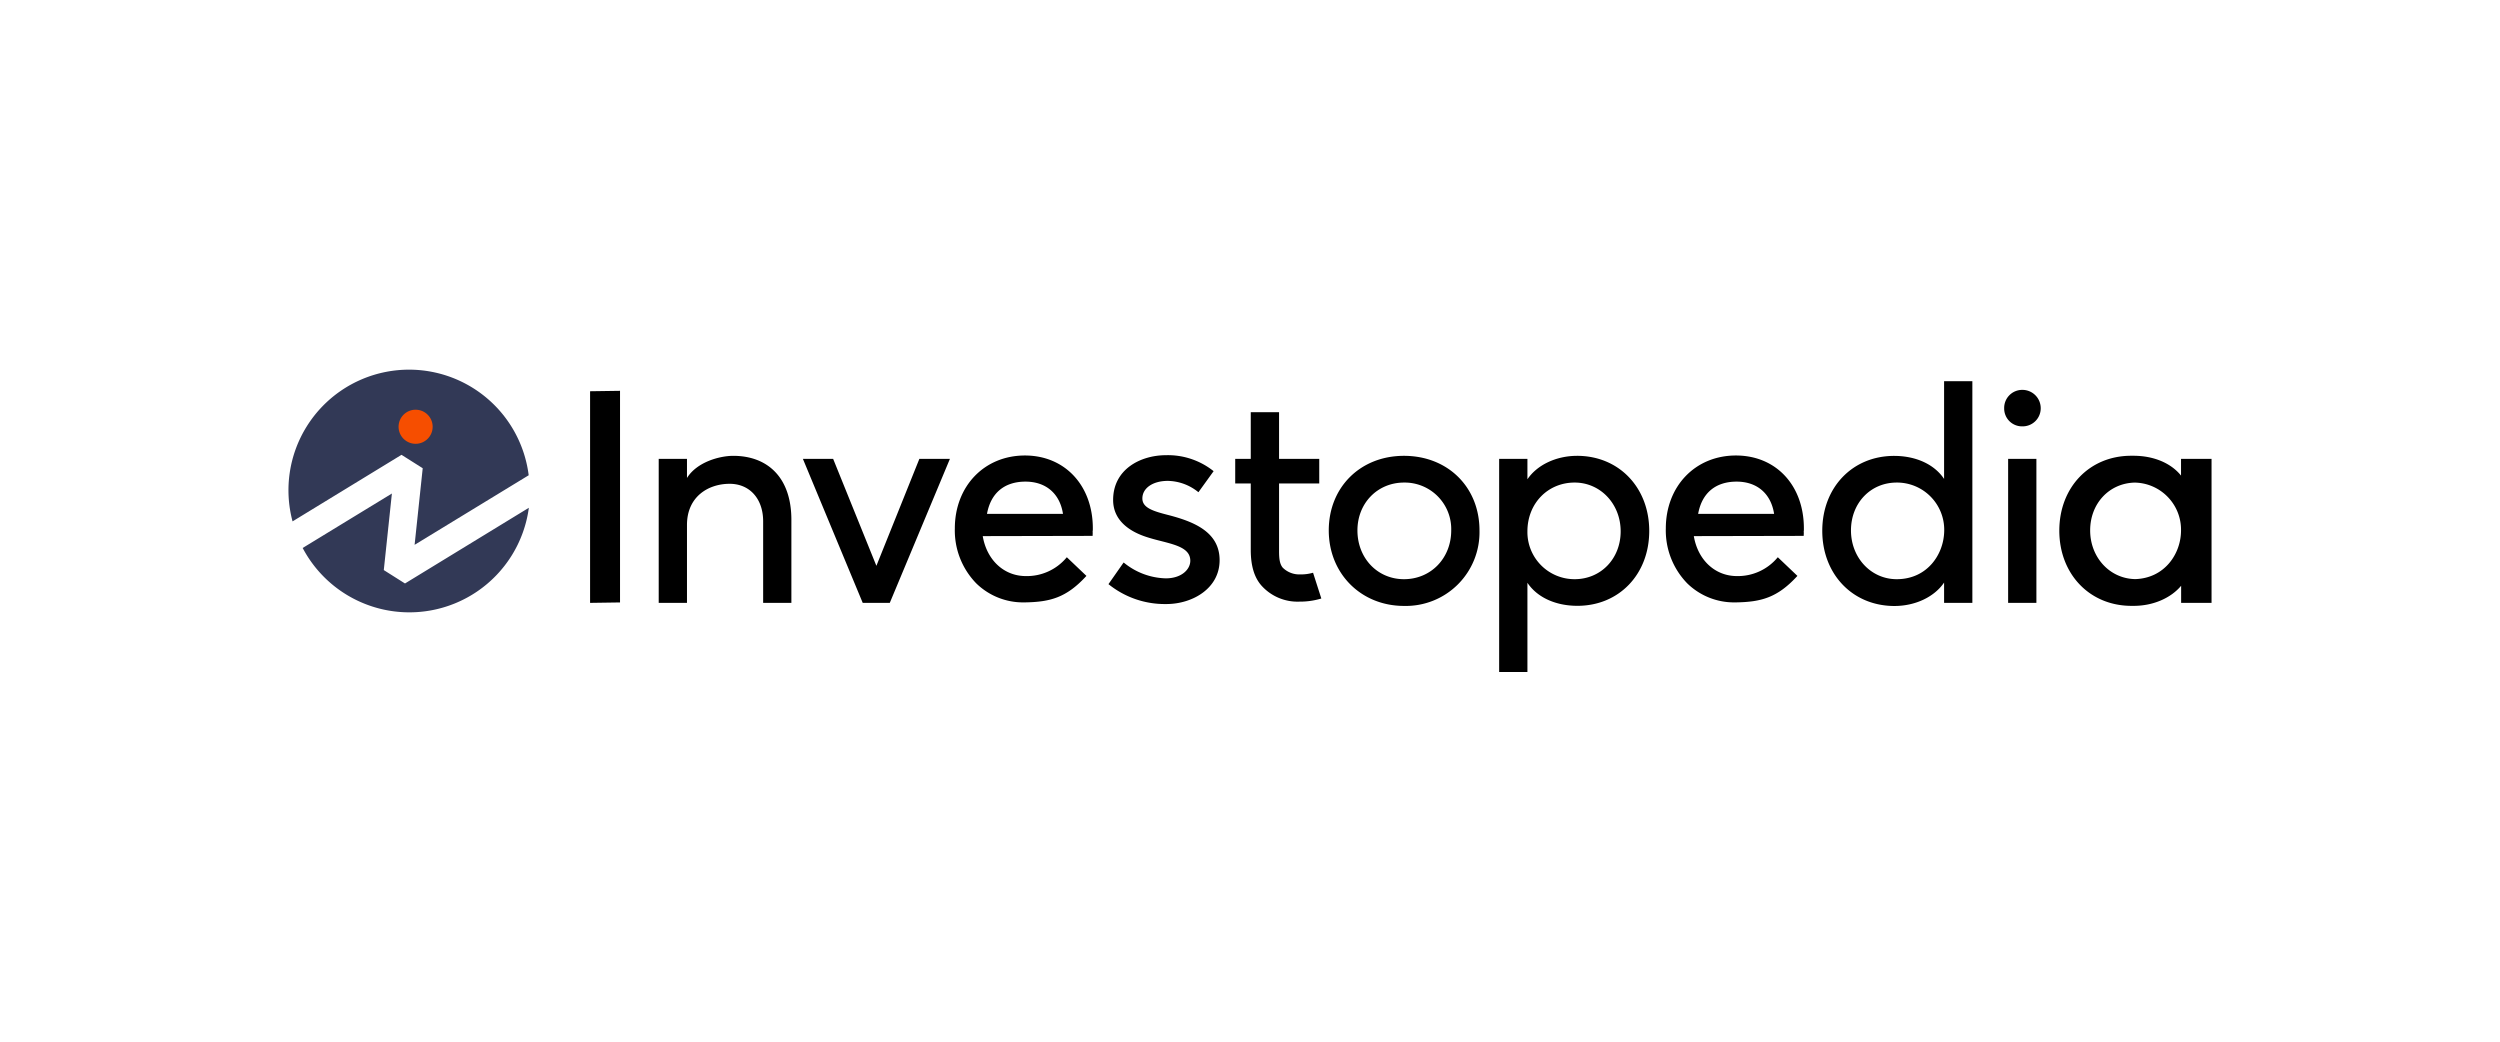 <svg xmlns="http://www.w3.org/2000/svg" height="500" width="1200" viewBox="-86.123 -22.566 746.396 135.399"><g fill="none" transform="translate(-.001 -.001)"><path fill="#323956" d="M33.752 25.427l6.33 4-2.42 22.87 34.06-20.77a36 36 0 10-70.5 13.77z"/><path fill="#323956" d="M34.792 63.837l-6.33-4 2.42-22.86-26.64 16.26a36 36 0 0067.53-12z"/><circle r="5.09" cy="17.047" cx="37.962" fill="#F64E00"/><path d="M90.052 69.627l8.94-.13V6.317l-8.94.13zm42.76-43.9c-4 0-10.81 1.78-13.83 6.61v-5.71h-8.44v43h8.44v-23.27c0-8.48 6.4-12.28 12.74-12.28 6 0 10 4.5 10 11.19v24.36h8.43v-24.81c0-6.11-1.68-11.11-5-14.45-3-3.04-7.27-4.64-12.34-4.64zm42.72 32.84l-12.91-31.93h-9.03l17.86 42.99h8.08l17.95-42.99h-9.12zm157.51-32.84c-13 0-22.45 9.36-22.45 22.27s9.66 22.54 22.45 22.54a22 22 0 0022.55-22.54c0-12.91-9.44-22.27-22.55-22.27zm0 36.83c-7.89 0-13.89-6.26-13.89-14.56 0-8.15 6-14.29 13.92-14.29a13.89 13.89 0 0114.08 14.29c0 8.3-6.07 14.56-14.11 14.56zm51.69-36.83c-6.23 0-11.93 2.71-14.83 7v-6.1h-8.44v63.64h8.44v-26.64c2.88 4.33 8.37 6.88 14.92 6.88 12.43 0 21.45-9.4 21.45-22.36 0-12.96-9.06-22.42-21.54-22.42zm-.73 36.83a14.06 14.06 0 01-14.1-14.29c0-8.3 6.06-14.56 14.1-14.56 7.71 0 13.74 6.4 13.74 14.56s-5.91 14.29-13.74 14.29zm110.3-29.93c-2.88-4.33-8.37-6.88-14.92-6.88-12.43 0-21.45 9.4-21.45 22.36 0 12.96 9.06 22.45 21.54 22.45 6.23 0 11.93-2.71 14.83-7v6.07h8.44V3.447h-8.44zm-14.15 29.93c-7.66 0-13.65-6.4-13.65-14.56s5.83-14.29 13.65-14.29a14.1 14.1 0 0114.19 14.29c-.04 7.06-5.01 14.56-14.19 14.56zm33.27-35.92h8.44v42.99h-8.44zm60.06-.01h-8.44v5c-3-3.74-8.17-5.92-14.21-5.92h-.68c-12.43 0-21.45 9.4-21.45 22.36 0 12.96 9.06 22.45 21.54 22.45h.71c5.75 0 11.06-2.32 14.12-6v5.11h9.08v-43zm-22.27 35.9c-7.49-.2-13.3-6.5-13.3-14.54s5.7-14.09 13.3-14.27c7.753.137 13.936 6.516 13.83 14.27 0 6.97-4.89 14.35-13.83 14.55zm-288.74-19.18c-4.41-1.13-7.53-2.14-7.53-4.89 0-3.09 3.12-5.25 7.6-5.25a14.82 14.82 0 018.93 3.22l.21.16 4.53-6.28-.2-.16a21.88 21.88 0 00-14-4.61c-7.61 0-15.8 4.19-15.8 13.37 0 6.4 5.34 9.52 9.81 11 1.5.5 3 .89 4.52 1.27 4.67 1.2 8.71 2.24 8.71 5.88 0 2.55-2.57 5.25-7.33 5.25a20.55 20.55 0 01-12.36-4.57l-.22-.16-4.52 6.46.19.15a26.74 26.74 0 0017.1 5.79c7.7 0 15.89-4.59 15.89-13.1s-7.85-11.56-15.53-13.53zm189.97 4.05c0-12.83-8.29-21.77-20.29-21.77-12.13 0-20.93 9.17-20.93 21.79a22.64 22.64 0 006.41 16.4 20 20 0 0014.13 5.67h.4c7.43-.13 12.28-1.36 18.17-7.72l.18-.19-5.85-5.57-.18.2a15.42 15.42 0 01-12.03 5.42c-6.52 0-11.66-4.78-12.87-11.93l32.57-.07h.24v-.24a7.17 7.17 0 000-1.17c.06-.16.05-.38.05-.82zm-31.57-4.34c1.11-6.21 5.18-9.63 11.49-9.63 6.11 0 10.27 3.59 11.19 9.63zm-180.72 4.34c0-12.83-8.35-21.77-20.27-21.77-12.13 0-20.93 9.17-20.93 21.79a22.64 22.64 0 006.41 16.4 20 20 0 0014.13 5.67h.39c7.44-.13 12.29-1.36 18.18-7.72l.18-.19-5.85-5.57-.18.2a15.42 15.42 0 01-12.06 5.42c-6.53 0-11.66-4.78-12.87-11.93l32.56-.07h.25v-.24a8.65 8.65 0 000-1.17c.06-.16.06-.38.06-.82zm-31.6-4.34c1.12-6.21 5.19-9.63 11.5-9.63 6.11 0 10.27 3.59 11.19 9.63zm97.1 17.64a12.75 12.75 0 01-3.56.43 7 7 0 01-5.23-2c-.92-1.08-1.11-2.74-1.11-4.89v-20.26h12v-7.35h-12v-13.92h-8.45v13.92h-4.64v7.35h4.64v19.82c0 4.77 1.06 8.28 3.24 10.72a14.46 14.46 0 0011.31 4.74c2.12.02 4.233-.27 6.27-.86l.25-.08-2.47-7.69zm211.99-54.66a5.39 5.39 0 00-5.4 5.49 5.32 5.32 0 005.4 5.4 5.39 5.39 0 005.51-5.4 5.47 5.47 0 00-5.51-5.49z" fill="#000"/></g></svg>